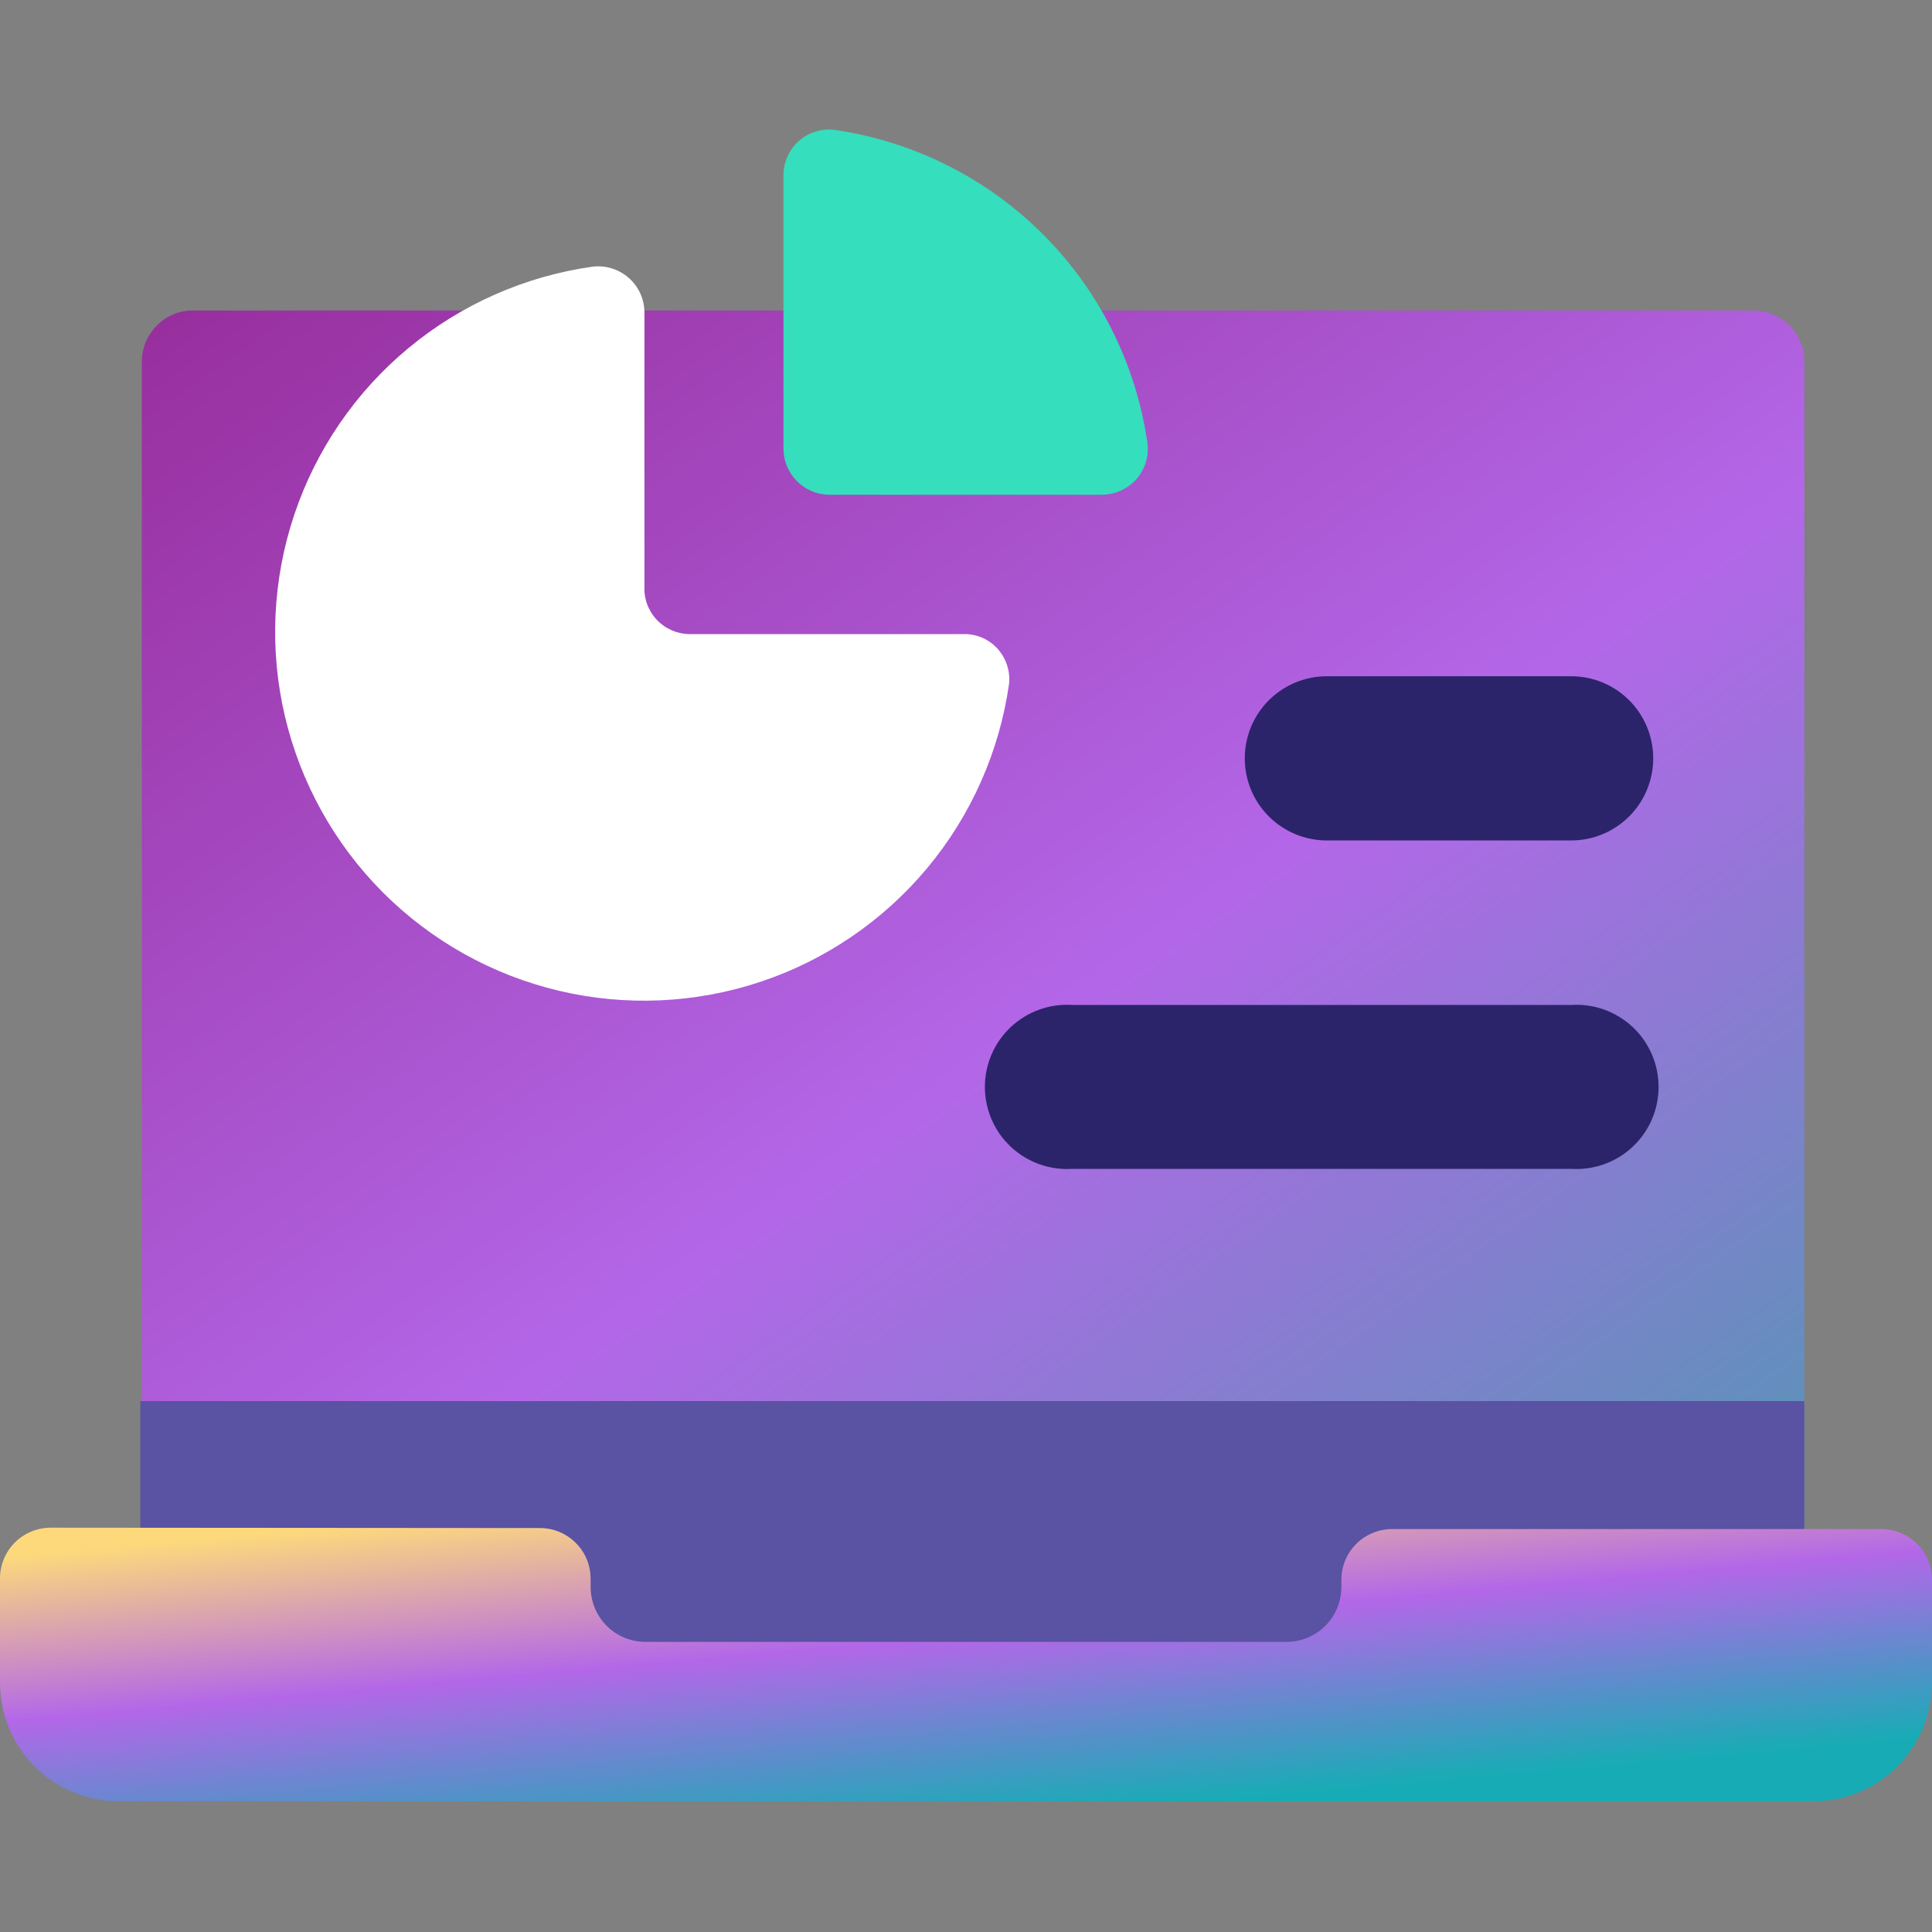 <?xml version="1.0" encoding="utf-8"?>
<svg xmlns="http://www.w3.org/2000/svg" fill="none" height="48" viewBox="0 0 48 48" width="48">
<rect x="0" y="0" width="48" height="48" fill="#808080" stroke="none"/>
<path d="M44.829 37.955V8.983C44.829 8.647 44.695 8.324 44.458 8.086C44.22 7.848 43.897 7.715 43.56 7.715H4.758C4.435 7.721 4.127 7.853 3.901 8.083C3.661 8.322 3.525 8.645 3.523 8.983V42H43.038L44.829 37.955Z" fill="url(#paint0_linear_31447_192979)"/>
<path d="M3.488 34.809V42.026H43.002L44.828 37.954V34.809H3.488Z" fill="#5A52A2"/>
<path d="M16.011 7.757C16.009 7.595 15.974 7.436 15.907 7.289C15.84 7.142 15.742 7.01 15.621 6.904C15.499 6.797 15.357 6.717 15.203 6.669C15.048 6.621 14.885 6.606 14.725 6.625C13.039 6.862 11.451 7.564 10.142 8.653C8.832 9.741 7.852 11.173 7.311 12.788C6.77 14.402 6.689 16.136 7.078 17.793C7.468 19.451 8.311 20.968 9.514 22.173C10.717 23.378 12.233 24.224 13.89 24.616C15.547 25.008 17.28 24.93 18.896 24.392C20.512 23.853 21.945 22.875 23.036 21.568C24.126 20.26 24.831 18.674 25.07 16.988C25.086 16.834 25.069 16.679 25.022 16.531C24.975 16.384 24.898 16.247 24.796 16.131C24.69 16.009 24.558 15.912 24.41 15.847C24.261 15.782 24.101 15.75 23.939 15.754C22.156 15.754 18.865 15.754 17.133 15.754C16.981 15.753 16.831 15.721 16.691 15.661C16.551 15.6 16.425 15.512 16.32 15.401C16.215 15.291 16.134 15.161 16.081 15.018C16.027 14.875 16.004 14.723 16.011 14.571V7.757Z" fill="white"/>
<path d="M20.708 3.223C20.554 3.208 20.398 3.224 20.251 3.272C20.103 3.319 19.967 3.396 19.851 3.498C19.729 3.605 19.632 3.737 19.565 3.885C19.499 4.032 19.465 4.193 19.465 4.355C19.465 6.129 19.465 9.42 19.465 11.16C19.469 11.455 19.586 11.736 19.792 11.947C19.998 12.157 20.276 12.281 20.571 12.292H27.376C27.538 12.29 27.698 12.256 27.845 12.189C27.993 12.123 28.125 12.026 28.233 11.906C28.34 11.784 28.42 11.641 28.467 11.486C28.514 11.33 28.528 11.167 28.508 11.006C28.225 9.04 27.312 7.218 25.905 5.814C24.499 4.411 22.675 3.502 20.708 3.223Z" fill="#35DEBC"/>
<path d="M32.966 16.801H39.034C39.575 16.801 40.094 17.016 40.477 17.398C40.859 17.781 41.074 18.3 41.074 18.841C41.074 19.382 40.859 19.901 40.477 20.283C40.094 20.666 39.575 20.881 39.034 20.881H32.966C32.425 20.881 31.906 20.666 31.523 20.283C31.141 19.901 30.926 19.382 30.926 18.841C30.926 18.3 31.141 17.781 31.523 17.398C31.906 17.016 32.425 16.801 32.966 16.801Z" fill="#2B246B"/>
<path d="M26.641 24.968H39.035C39.314 24.95 39.593 24.989 39.855 25.083C40.118 25.178 40.359 25.325 40.562 25.515C40.766 25.706 40.928 25.937 41.039 26.193C41.15 26.449 41.207 26.725 41.207 27.004C41.207 27.283 41.15 27.559 41.039 27.815C40.928 28.071 40.766 28.302 40.562 28.492C40.359 28.683 40.118 28.83 39.855 28.924C39.593 29.018 39.314 29.058 39.035 29.04H26.641C26.363 29.058 26.083 29.018 25.821 28.924C25.558 28.83 25.317 28.683 25.114 28.492C24.91 28.302 24.748 28.071 24.637 27.815C24.526 27.559 24.469 27.283 24.469 27.004C24.469 26.725 24.526 26.449 24.637 26.193C24.748 25.937 24.91 25.706 25.114 25.515C25.317 25.325 25.558 25.178 25.821 25.083C26.083 24.989 26.363 24.95 26.641 24.968Z" fill="#2B246B"/>
<path d="M1.269 37.955C1.102 37.954 0.936 37.986 0.782 38.049C0.627 38.113 0.487 38.206 0.369 38.324C0.251 38.442 0.158 38.582 0.094 38.737C0.031 38.891 -0.001 39.057 2.93576e-05 39.224V41.795C-0.001 42.184 0.075 42.569 0.223 42.928C0.371 43.287 0.589 43.614 0.864 43.889C1.138 44.163 1.465 44.381 1.824 44.529C2.183 44.678 2.569 44.753 2.957 44.752H45.043C45.822 44.755 46.57 44.448 47.124 43.901C47.678 43.353 47.993 42.608 48 41.829V39.258C48.001 39.091 47.969 38.926 47.906 38.771C47.842 38.617 47.749 38.476 47.631 38.358C47.513 38.24 47.373 38.147 47.218 38.084C47.064 38.02 46.898 37.988 46.731 37.989H34.594C34.427 37.988 34.262 38.02 34.108 38.084C33.953 38.147 33.813 38.24 33.695 38.358C33.577 38.476 33.483 38.617 33.42 38.771C33.357 38.926 33.325 39.091 33.326 39.258V39.429C33.326 39.608 33.29 39.786 33.222 39.951C33.154 40.116 33.053 40.267 32.926 40.393C32.8 40.52 32.65 40.62 32.484 40.688C32.319 40.757 32.142 40.792 31.963 40.792H16.037C15.676 40.792 15.329 40.649 15.073 40.393C14.818 40.138 14.674 39.791 14.674 39.429V39.232C14.675 39.065 14.643 38.9 14.58 38.745C14.517 38.591 14.423 38.451 14.305 38.333C14.187 38.215 14.047 38.121 13.893 38.058C13.738 37.995 13.573 37.962 13.406 37.964L1.269 37.955Z" fill="url(#paint1_linear_31447_192979)"/>
<defs>
<linearGradient gradientUnits="userSpaceOnUse" id="paint0_linear_31447_192979" x1="9.757" x2="47.939" y1="-1.247" y2="53.12">
<stop stop-color="#942693"/>
<stop offset="0.47" stop-color="#B367E8"/>
<stop offset="1" stop-color="#17B594"/>
</linearGradient>
<linearGradient gradientUnits="userSpaceOnUse" id="paint1_linear_31447_192979" x1="3.862" x2="4.638" y1="38.333" y2="47.028">
<stop stop-color="#FDD97C"/>
<stop offset="0.47" stop-color="#B367E8"/>
<stop offset="1" stop-color="#17ACB5"/>
</linearGradient>
</defs>
</svg>